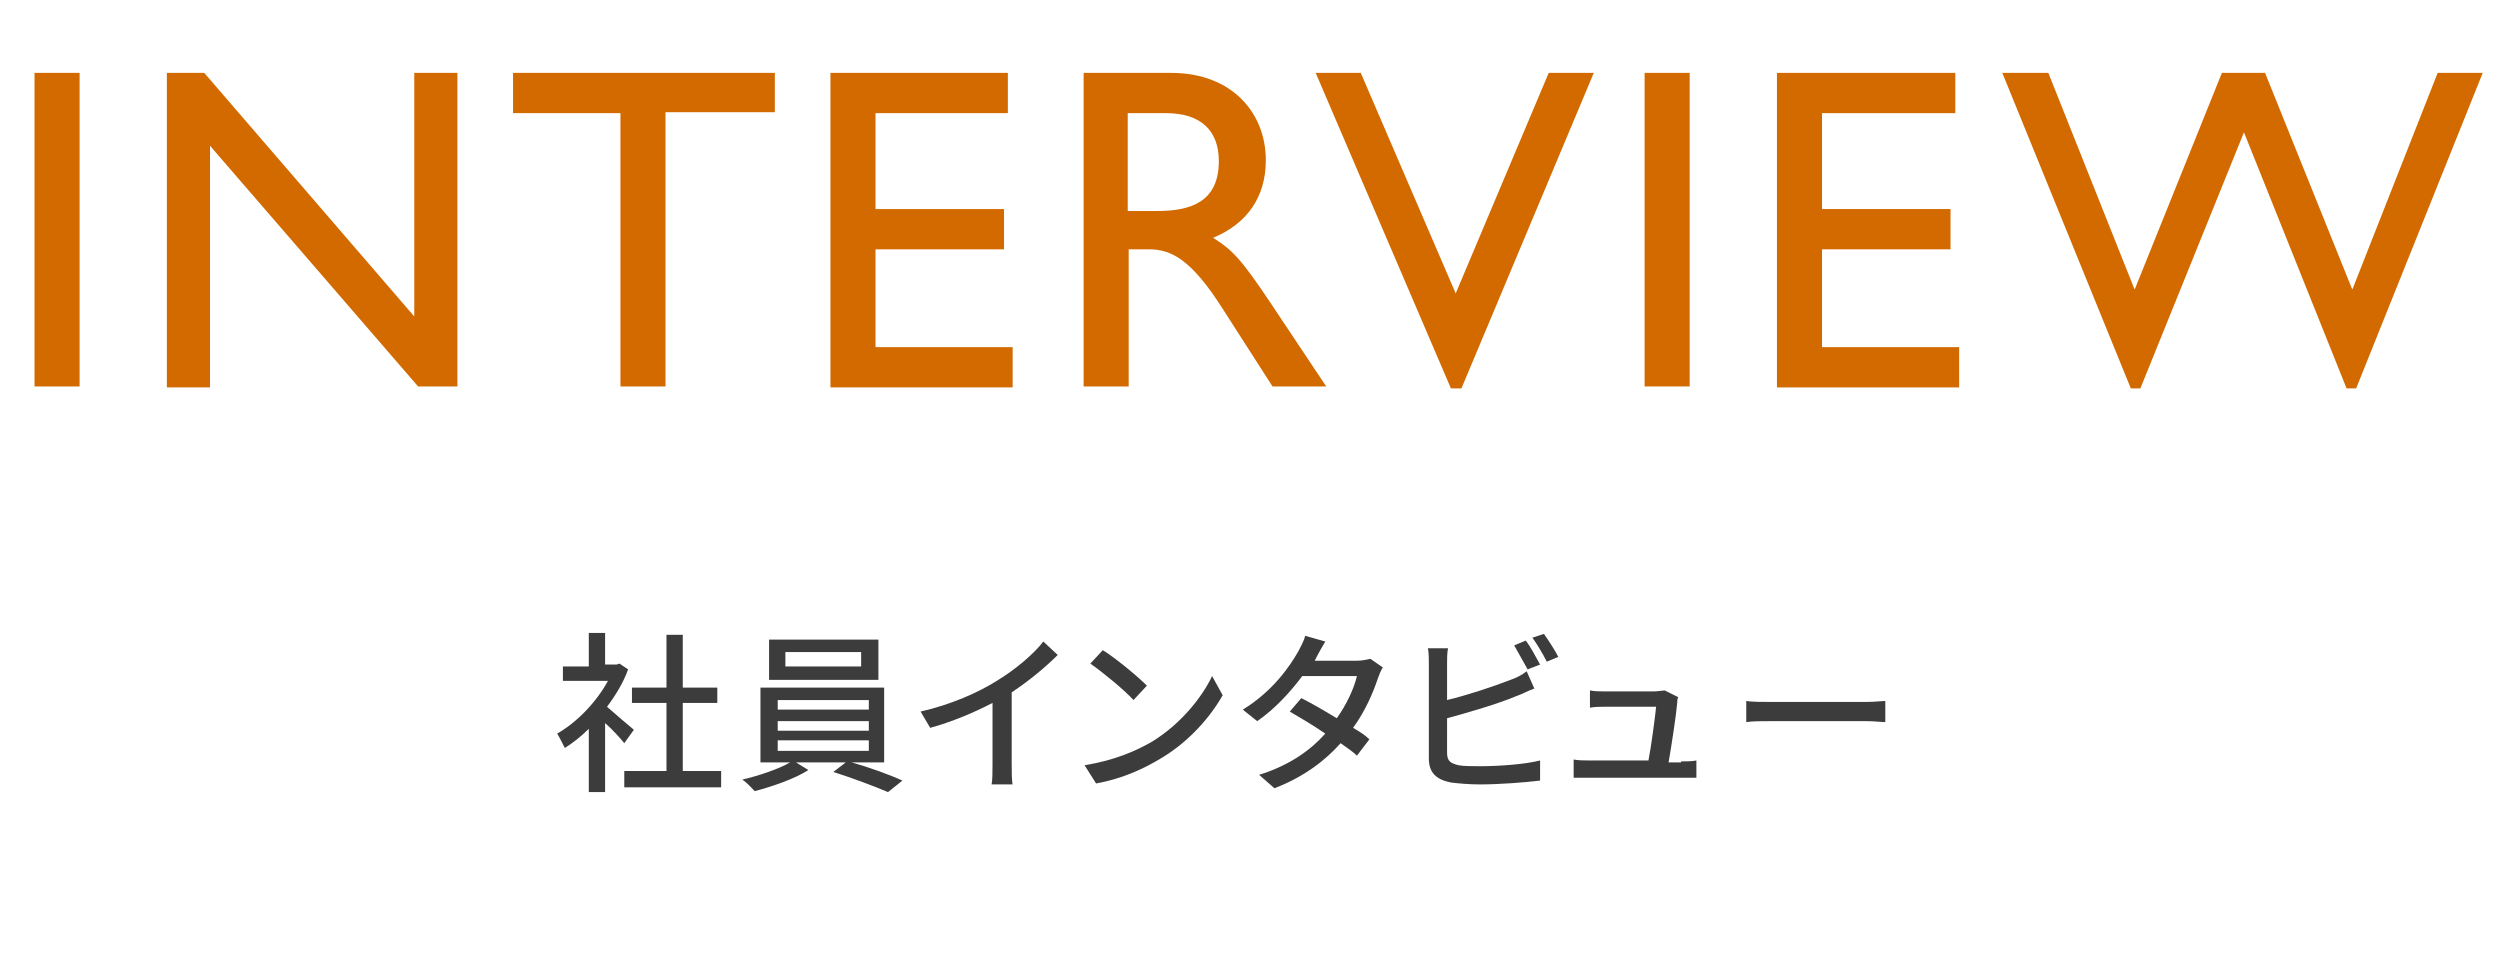 <?xml version="1.0" encoding="utf-8"?>
<!-- Generator: Adobe Illustrator 21.0.2, SVG Export Plug-In . SVG Version: 6.00 Build 0)  -->
<svg version="1.1" id="レイヤー_1" xmlns="http://www.w3.org/2000/svg" width="260.7" height="100" xmlns:xlink="http://www.w3.org/1999/xlink" x="0px"
	 y="0px" viewBox="0 0 260.7 100" style="enable-background:new 0 0 260.7 100;" xml:space="preserve">
<style type="text/css">
	.st0{enable-background:new    ;}
	.st1{fill:#D36A00;}
	.st2{fill:#3C3C3C;}
</style>
<title>アセット 2</title>
<g id="レイヤー_2">
	<g id="text">
		<g class="st0">
			<path class="st1" d="M8.3,7.6v32.7H3.6V7.6H8.3z"/>
		</g>
		<g class="st0">
			<path class="st1" d="M21.3,7.6L43.2,33V7.6h4.5v32.7h-4.1L21.9,15.2v25.2h-4.5V7.6H21.3z"/>
		</g>
		<g class="st0">
			<path class="st1" d="M80.8,7.6v4.1H69.4v28.6h-4.7V11.8H53.5V7.6H80.8z"/>
		</g>
		<g class="st0">
			<path class="st1" d="M105.1,7.6v4.2H91.3v10h13.4V26H91.3v10.2h14.3v4.2h-19V7.6H105.1z"/>
		</g>
		<g class="st0">
			<path class="st1" d="M122.1,7.6c6.5,0,9.9,4.3,9.9,9.1c0,3.8-1.9,6.6-5.5,8.1c1.9,1.2,2.8,2,6,6.8l5.8,8.7h-5.6l-5.2-8.1
				c-3.3-5.2-5.4-6.2-7.7-6.2h-2.1v14.3H113V7.6H122.1z M117.7,22h3c3.4,0,6.4-0.9,6.4-5.2c0-3.2-1.9-5-5.5-5h-4V22z"/>
		</g>
		<g class="st0">
			<path class="st1" d="M141.9,7.6l9.9,23l9.7-23h4.7l-13.8,32.9h-1.1L137.2,7.6H141.9z"/>
		</g>
		<g class="st0">
			<path class="st1" d="M176.2,7.6v32.7h-4.7V7.6H176.2z"/>
		</g>
		<g class="st0">
			<path class="st1" d="M203.9,7.6v4.2H190v10h13.4V26H190v10.2h14.3v4.2h-19V7.6H203.9z"/>
		</g>
		<g class="st0">
			<path class="st1" d="M213.6,7.6l9,22.6l9.1-22.6h4.5l9.1,22.6l8.9-22.6h4.7l-13.2,32.9h-1l-10.7-26.7l-10.8,26.7h-1L208.8,7.6
				H213.6z"/>
		</g>
		<g class="st0">
			<path class="st2" d="M65.1,77.5c-0.4-0.5-1.2-1.4-2-2.1v7.2h-1.7v-6.6c-0.8,0.8-1.7,1.5-2.5,2c-0.2-0.4-0.6-1.2-0.8-1.5
				c2.1-1.2,4.1-3.3,5.3-5.5h-4.7v-1.5h2.7V66h1.7v3.3h1.2l0.3-0.1l0.9,0.6c-0.5,1.4-1.3,2.7-2.2,3.9c0.8,0.7,2.3,2,2.8,2.4
				L65.1,77.5z M75.2,80.4v1.7H65.1v-1.7h4.4v-7.1h-3.6v-1.6h3.6v-5.5h1.7v5.5h3.6v1.6h-3.6v7.1H75.2z"/>
		</g>
		<g class="st0">
			<path class="st2" d="M88.8,79.5c1.8,0.5,4,1.3,5.3,1.9l-1.5,1.2c-1.4-0.6-3.8-1.5-5.7-2.1l1.3-1h-5.2l1.3,0.8
				c-1.4,0.9-3.7,1.7-5.6,2.2c-0.3-0.3-0.8-0.9-1.3-1.2c1.7-0.4,3.8-1.1,5-1.8h-3.1v-7.8h12.9v7.8H88.8z M91.6,70.9H80.2v-4.2h11.4
				V70.9z M81.1,74h9.5v-1h-9.5V74z M81.1,76.2h9.5v-1h-9.5V76.2z M81.1,78.3h9.5v-1.1h-9.5V78.3z M89.8,68h-7.9v1.5h7.9V68z"/>
		</g>
		<g class="st0">
			<path class="st2" d="M105.5,79.7c0,0.7,0,1.7,0.1,2.1h-2.2c0.1-0.4,0.1-1.4,0.1-2.1v-6.4c-1.9,1-4.3,2-6.5,2.6l-1-1.7
				c3.1-0.7,6.1-2,8.1-3.3c1.8-1.1,3.7-2.7,4.7-4l1.5,1.4c-1.3,1.3-3,2.7-4.8,3.9V79.7z"/>
		</g>
		<g class="st0">
			<path class="st2" d="M120.2,77.3c2.9-1.8,5.1-4.5,6.2-6.8l1.1,2c-1.3,2.3-3.5,4.8-6.3,6.5c-1.8,1.1-4.1,2.2-6.9,2.7l-1.2-1.9
				C116.2,79.3,118.5,78.3,120.2,77.3z M119.6,71.5l-1.4,1.5c-0.9-1-3.2-2.9-4.5-3.8l1.3-1.4C116.3,68.6,118.6,70.5,119.6,71.5z"/>
		</g>
		<g class="st0">
			<path class="st2" d="M144.2,69.6c-0.2,0.3-0.4,0.8-0.5,1.1c-0.5,1.5-1.3,3.4-2.6,5.2c0.7,0.4,1.3,0.8,1.7,1.2l-1.3,1.7
				c-0.4-0.4-1-0.8-1.7-1.3c-1.6,1.8-3.8,3.5-6.9,4.7l-1.6-1.4c3.2-1,5.4-2.6,6.9-4.3c-1.3-0.9-2.7-1.7-3.7-2.3l1.2-1.4
				c1,0.5,2.4,1.3,3.7,2.1c1-1.4,1.8-3.1,2.1-4.4h-5.7c-1.2,1.6-2.8,3.4-4.7,4.7l-1.5-1.2c3.1-1.9,4.9-4.5,5.8-6.1
				c0.2-0.4,0.6-1.1,0.7-1.6l2.1,0.6c-0.3,0.5-0.7,1.2-0.9,1.6l-0.2,0.4h4.4c0.5,0,1-0.1,1.4-0.2L144.2,69.6z"/>
		</g>
		<g class="st0">
			<path class="st2" d="M150.9,78.5c0,0.9,0.4,1.1,1.2,1.3c0.5,0.1,1.4,0.1,2.3,0.1c1.9,0,4.7-0.2,6.2-0.6v2.1
				c-1.6,0.2-4.3,0.4-6.3,0.4c-1.1,0-2.2-0.1-3-0.2c-1.5-0.3-2.3-1-2.3-2.5v-9.9c0-0.4,0-1.2-0.1-1.6h2.1c-0.1,0.5-0.1,1.1-0.1,1.6
				v3.8c2.1-0.5,4.8-1.4,6.6-2.1c0.6-0.2,1.2-0.5,1.7-0.9l0.8,1.8c-0.6,0.2-1.3,0.6-1.9,0.8c-1.9,0.8-5,1.7-7.2,2.3V78.5z
				 M159.3,69.8c-0.4-0.7-1-1.8-1.4-2.5l1.2-0.5c0.5,0.6,1.1,1.8,1.5,2.5L159.3,69.8z M161,66.1c0.5,0.7,1.2,1.8,1.5,2.4l-1.2,0.5
				c-0.4-0.8-1-1.8-1.5-2.5L161,66.1z"/>
		</g>
		<g class="st0">
			<path class="st2" d="M175.3,79.4c0.4,0,1.2,0,1.6-0.1v1.8c-0.3,0-1.1,0-1.5,0h-9.7c-0.6,0-1,0-1.6,0v-1.9c0.5,0.1,1,0.1,1.6,0.1
				h6.2c0.3-1.5,0.7-4.6,0.8-5.6h-5.3c-0.5,0-1.1,0-1.6,0.1V72c0.5,0.1,1.1,0.1,1.6,0.1h5.1c0.3,0,0.9-0.1,1.1-0.1l1.4,0.7
				c-0.1,0.2-0.1,0.5-0.1,0.6c-0.1,1.2-0.6,4.5-0.9,6.2H175.3z"/>
		</g>
		<g class="st0">
			<path class="st2" d="M182.1,73.1c0.6,0.1,1.7,0.1,2.7,0.1h9.8c0.9,0,1.6-0.1,2-0.1v2.2c-0.4,0-1.2-0.1-2-0.1h-9.8
				c-1,0-2.1,0-2.7,0.1V73.1z"/>
		</g>
	</g>
</g>
</svg>
